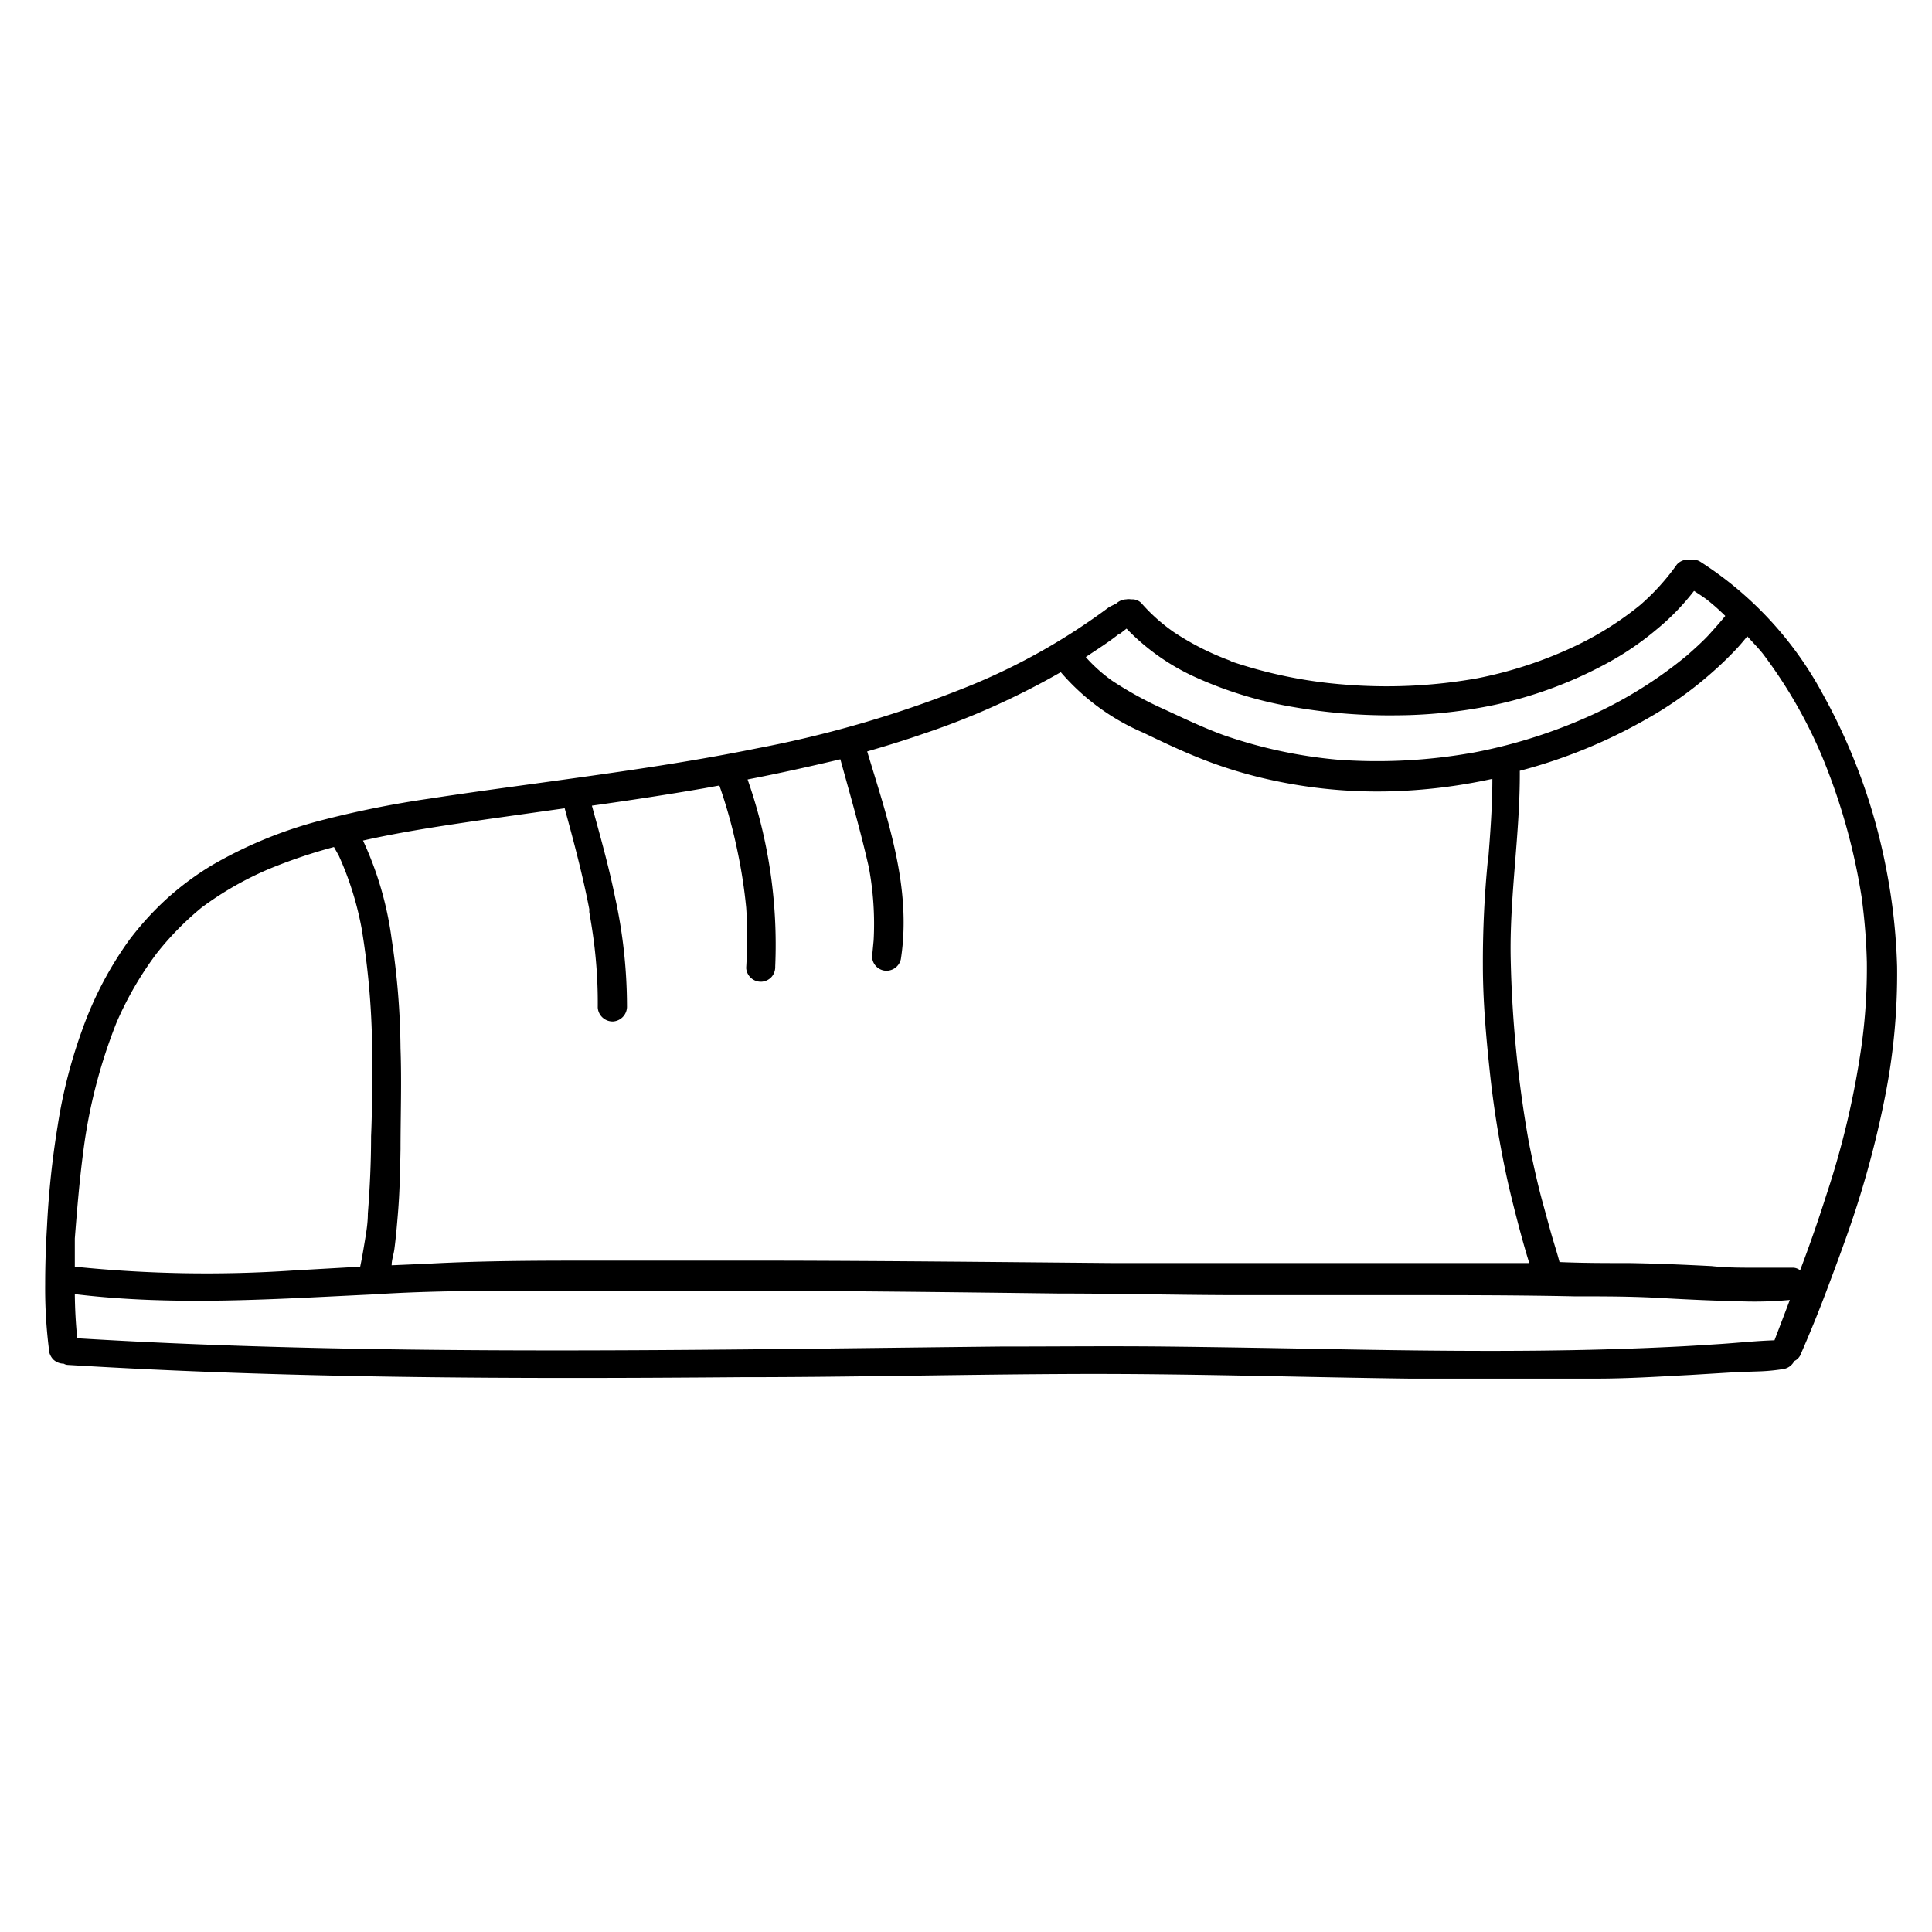 <svg id="Layer_3" data-name="Layer 3" xmlns="http://www.w3.org/2000/svg" viewBox="0 0 95.8 95.8"><defs/><path class="cls-1" d="M93.54 43.13a29.18 29.18 0 0 0-3.17-8.74 17.79 17.79 0 0 0-6.08-6.55.69.69 0 0 0-.34-.09s-.08 0-.13 0h-.15a.73.73 0 0 0-.52.24A11.36 11.36 0 0 1 81.33 30a15.92 15.92 0 0 1-3.15 2 20.67 20.67 0 0 1-4.91 1.63 25.62 25.62 0 0 1-6.66.31A22.93 22.93 0 0 1 61 32.78h.08l-.08-.02a13.4 13.4 0 0 1-2.8-1.42 8.82 8.82 0 0 1-1.61-1.44.63.63 0 0 0-.5-.18.69.69 0 0 0-.25 0 .74.74 0 0 0-.48.2l-.36.18a31.48 31.48 0 0 1-6.9 3.9 55.82 55.82 0 0 1-10.53 3.1c-3.63.74-7.3 1.24-11 1.75-1.75.24-3.51.48-5.27.75a49.68 49.68 0 0 0-5.53 1.12 21.51 21.51 0 0 0-5.27 2.19 14.37 14.37 0 0 0-2.28 1.7 15.1 15.1 0 0 0-1.81 2A17.72 17.72 0 0 0 4.1 51a25.09 25.09 0 0 0-1.24 4.82 44.49 44.49 0 0 0-.53 5c-.06 1-.09 1.92-.09 2.87a23.92 23.92 0 0 0 .21 3.39.84.84 0 0 0 .19.33.76.76 0 0 0 .52.21.43.43 0 0 0 .18.06c11.12.68 22.26.7 33.39.61 5.55 0 11.09-.14 16.64-.16s11 .16 16.51.23h9.28c1.54 0 3.09-.1 4.64-.18l2.3-.14 1.18-.04a9.44 9.44 0 0 0 1.18-.12.73.73 0 0 0 .51-.39.64.64 0 0 0 .29-.27c.44-1 .89-2.1 1.29-3.16s.79-2.11 1.16-3.17a48.74 48.74 0 0 0 1.76-6.5 31.2 31.2 0 0 0 .6-6.46 29.38 29.38 0 0 0-.53-4.8Zm-38-11.71.32-.25a11.12 11.12 0 0 0 3.53 2.46 19.62 19.62 0 0 0 4.81 1.44 27.73 27.73 0 0 0 5 .4 24.35 24.35 0 0 0 4.68-.47 20.87 20.87 0 0 0 5.78-2.1 14.59 14.59 0 0 0 2.46-1.67A11.84 11.84 0 0 0 84 29.3c.23.15.45.29.66.45a11.15 11.15 0 0 1 .89.79c-.25.31-.52.61-.79.91s-.73.72-1.12 1.06a21.25 21.25 0 0 1-4.19 2.7 25.71 25.71 0 0 1-6.4 2.11h.11-.12a26.91 26.91 0 0 1-6.71.35 23.6 23.6 0 0 1-5.69-1.23c-1-.37-1.92-.81-2.87-1.25a18.08 18.08 0 0 1-2.63-1.44 7.81 7.81 0 0 1-1.25-1.11l-.05-.06c.53-.36 1.16-.75 1.66-1.16ZM24.1 40.63l3.9-.55c.45 1.65.89 3.29 1.22 5a.13.13 0 0 1 0 .06v.08-.06a.64.64 0 0 0 0 .07c.13.73.24 1.46.31 2.2a23.68 23.68 0 0 1 .11 2.53.74.74 0 0 0 .76.69.74.74 0 0 0 .69-.77 25.38 25.38 0 0 0-.6-5.43c-.31-1.52-.73-3-1.14-4.5 1.85-.26 3.7-.54 5.55-.86l.77-.14a25.33 25.33 0 0 1 .91 3.31A25.35 25.35 0 0 1 37 45c.07 1 .06 2 0 3a.73.73 0 0 0 .76.68.74.74 0 0 0 .5-.24.75.75 0 0 0 .18-.52 24.78 24.78 0 0 0-1.37-9.27c1.55-.3 3.08-.64 4.6-1 .49 1.78 1 3.54 1.41 5.35a15.23 15.23 0 0 1 .24 3.63l-.06.63a.72.72 0 0 0 .55.86.73.73 0 0 0 .86-.56C45.22 44 44 40.59 43 37.26c.94-.27 1.88-.56 2.8-.88a37.69 37.69 0 0 0 6.8-3.05 11.18 11.18 0 0 0 4.09 3c.83.4 1.67.8 2.52 1.15a22.17 22.17 0 0 0 3.23 1.06 24.59 24.59 0 0 0 6.45.7 27 27 0 0 0 5.11-.62c0 1.4-.11 2.79-.22 4.19v-.19a51.11 51.11 0 0 0-.25 5.25c0 1.72.15 3.44.33 5.15a49.68 49.68 0 0 0 .81 5.15c.18.85.39 1.68.61 2.52.17.65.35 1.3.55 1.94H55.17c-5.67-.05-11.34-.11-17-.12h-8.52c-2.8 0-5.6 0-8.39.15l-1.84.08c0-.25.09-.51.13-.76.08-.59.13-1.19.18-1.79.09-1.07.11-2.14.13-3.21 0-1.66.06-3.32 0-5a37.85 37.85 0 0 0-.44-5.42A16.8 16.8 0 0 0 18 41.68c2-.45 4.05-.75 6.1-1.05ZM4.13 57.1a26.21 26.21 0 0 1 1.65-6.4 16.79 16.79 0 0 1 2-3.44A14.83 14.83 0 0 1 10 45a16.24 16.24 0 0 1 3.29-1.89A26.23 26.23 0 0 1 16.56 42l.24.43a15.69 15.69 0 0 1 1.13 3.6 38.93 38.93 0 0 1 .52 7c0 1.1 0 2.2-.05 3.31 0 1.28-.06 2.56-.16 3.84 0 .49-.09 1-.17 1.48s-.13.77-.21 1.15l-3.34.19a64 64 0 0 1-10.81-.19v-1.4c.11-1.41.23-2.88.42-4.31Zm81.24 9.54c-.92.06-1.85.12-2.78.16-5.5.26-11 .2-16.52.1-2.76-.05-5.51-.1-8.27-.13s-5.49 0-8.23 0c-11.14.12-22.29.32-33.43.08-4.1-.09-8.21-.24-12.31-.49q-.11-1.09-.12-2.19c5 .61 10.08.23 15.11 0h-.08C21.48 64 24.23 64 27 64h8.51c5.67 0 11.34.07 17 .14 2.84 0 5.67.07 8.51.08h8.52c2.84 0 5.68 0 8.52.06 1.42 0 2.83 0 4.24.08s2.72.14 4.07.17a18.92 18.92 0 0 0 2.38-.07c-.25.67-.51 1.34-.76 2-.89.03-1.75.12-2.62.18ZM92.3 51.9a42.48 42.48 0 0 1-1.75 7.39 70.43 70.43 0 0 1-1.29 3.7.59.59 0 0 0-.33-.13h-1.94c-.65 0-1.41 0-2.12-.08-1.37-.07-2.74-.13-4.12-.15-1.14 0-2.28 0-3.42-.05-.11-.42-.24-.82-.36-1.23s-.29-1.05-.44-1.59c-.28-1-.51-2.07-.72-3.11a58.67 58.67 0 0 1-.9-9.06c-.07-3.13.47-6.24.45-9.37a25.93 25.93 0 0 0 6.29-2.57 18.65 18.65 0 0 0 2.89-2c.45-.38.88-.77 1.29-1.19a9.94 9.94 0 0 0 .81-.91c.26.29.53.56.77.86a23.73 23.73 0 0 1 2.94 5.1 30.6 30.6 0 0 1 2 7.23v.05a28.68 28.68 0 0 1 .22 2.92 28 28 0 0 1-.27 4.19ZM61 32.78h-.05ZM73.05 37.33Z"/></svg>